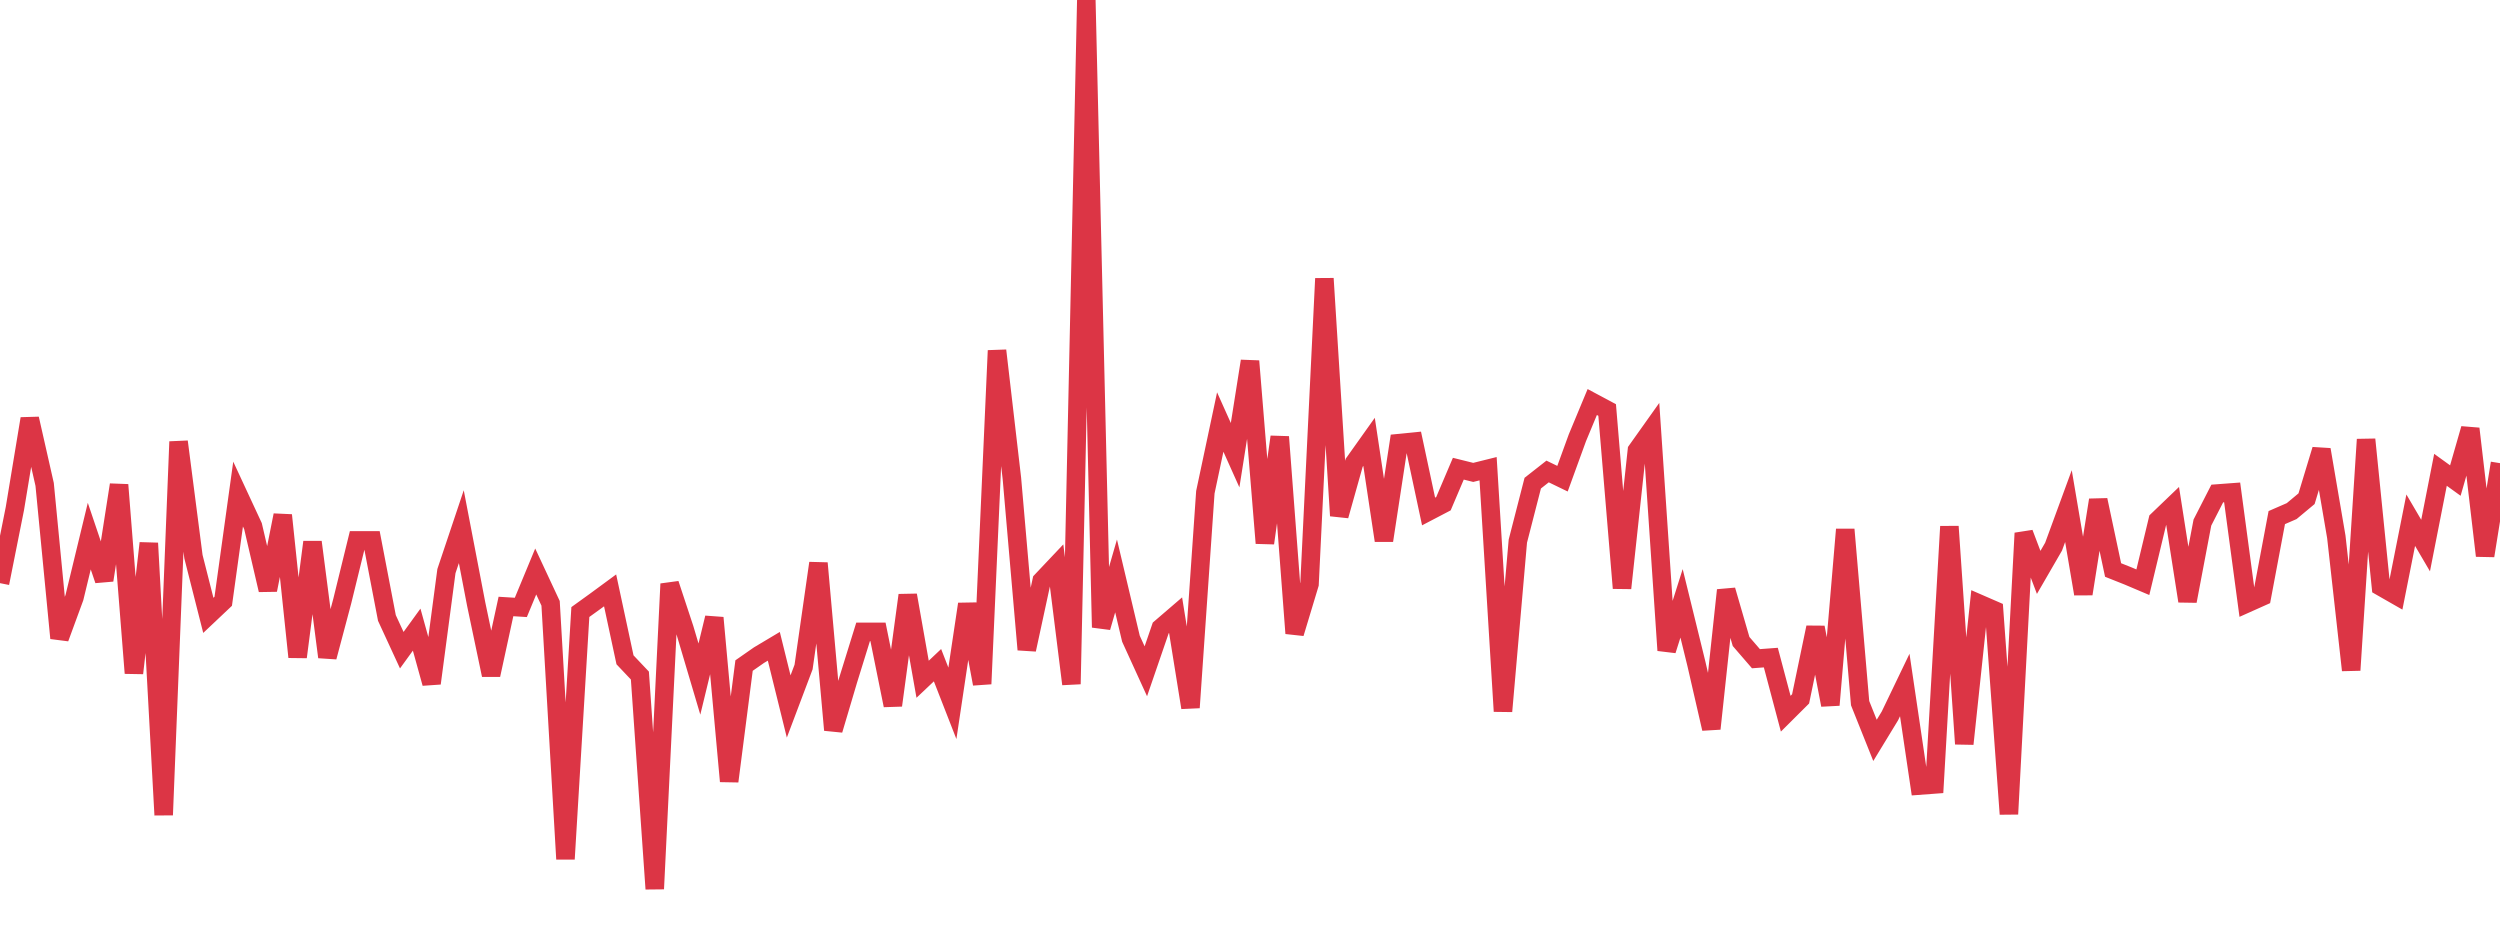 <?xml version="1.0" standalone="no"?>
<!DOCTYPE svg PUBLIC "-//W3C//DTD SVG 1.1//EN" "http://www.w3.org/Graphics/SVG/1.1/DTD/svg11.dtd">
<svg width="135" height="50" viewBox="0 0 135 50" preserveAspectRatio="none" class="sparkline" xmlns="http://www.w3.org/2000/svg"
xmlns:xlink="http://www.w3.org/1999/xlink"><path  class="sparkline--line" d="M 0 31.49 L 0 31.49 L 0.804 27.46 L 1.607 22.61 L 2.411 26.16 L 3.214 34.46 L 4.018 32.27 L 4.821 28.95 L 5.625 31.33 L 6.429 26.18 L 7.232 36.35 L 8.036 29.33 L 8.839 44.01 L 9.643 23.85 L 10.446 30.06 L 11.25 33.23 L 12.054 32.47 L 12.857 26.68 L 13.661 28.41 L 14.464 31.86 L 15.268 27.82 L 16.071 35.48 L 16.875 29.27 L 17.679 35.48 L 18.482 32.46 L 19.286 29.18 L 20.089 29.18 L 20.893 33.37 L 21.696 35.11 L 22.5 34 L 23.304 36.9 L 24.107 30.84 L 24.911 28.44 L 25.714 32.62 L 26.518 36.45 L 27.321 32.75 L 28.125 32.8 L 28.929 30.86 L 29.732 32.58 L 30.536 46.39 L 31.339 33.05 L 32.143 32.47 L 32.946 31.88 L 33.75 35.63 L 34.554 36.48 L 35.357 48 L 36.161 31.53 L 36.964 33.96 L 37.768 36.67 L 38.571 33.36 L 39.375 42.19 L 40.179 35.94 L 40.982 35.38 L 41.786 34.9 L 42.589 38.15 L 43.393 36.02 L 44.196 30.41 L 45 39.42 L 45.804 36.71 L 46.607 34.12 L 47.411 34.12 L 48.214 38.09 L 49.018 32.14 L 49.821 36.68 L 50.625 35.92 L 51.429 37.98 L 52.232 32.62 L 53.036 36.93 L 53.839 18.93 L 54.643 25.84 L 55.446 35.08 L 56.25 31.36 L 57.054 30.51 L 57.857 36.94 L 58.661 0 L 59.464 33.88 L 60.268 31.1 L 61.071 34.49 L 61.875 36.25 L 62.679 33.91 L 63.482 33.22 L 64.286 38.21 L 65.089 26.58 L 65.893 22.79 L 66.696 24.58 L 67.5 19.5 L 68.304 29.33 L 69.107 23.59 L 69.911 34.2 L 70.714 31.54 L 71.518 15.04 L 72.321 27.85 L 73.125 24.99 L 73.929 23.86 L 74.732 29.19 L 75.536 23.93 L 76.339 23.85 L 77.143 27.62 L 77.946 27.2 L 78.75 25.31 L 79.554 25.51 L 80.357 25.31 L 81.161 38.41 L 81.964 29.22 L 82.768 26.09 L 83.571 25.46 L 84.375 25.85 L 85.179 23.64 L 85.982 21.71 L 86.786 22.14 L 87.589 31.76 L 88.393 24.32 L 89.196 23.19 L 90 35.12 L 90.804 32.58 L 91.607 35.85 L 92.411 39.35 L 93.214 31.87 L 94.018 34.64 L 94.821 35.57 L 95.625 35.51 L 96.429 38.54 L 97.232 37.74 L 98.036 33.88 L 98.839 38.07 L 99.643 28.59 L 100.446 37.97 L 101.25 39.98 L 102.054 38.66 L 102.857 36.99 L 103.661 42.42 L 104.464 42.36 L 105.268 28.43 L 106.071 40.17 L 106.875 32.6 L 107.679 32.95 L 108.482 43.96 L 109.286 28.79 L 110.089 30.91 L 110.893 29.52 L 111.696 27.33 L 112.5 32.07 L 113.304 27 L 114.107 30.78 L 114.911 31.1 L 115.714 31.44 L 116.518 28.09 L 117.321 27.32 L 118.125 32.46 L 118.929 28.22 L 119.732 26.65 L 120.536 26.59 L 121.339 32.58 L 122.143 32.22 L 122.946 27.95 L 123.75 27.6 L 124.554 26.93 L 125.357 24.28 L 126.161 28.99 L 126.964 36.19 L 127.768 23.73 L 128.571 31.68 L 129.375 32.14 L 130.179 28.09 L 130.982 29.46 L 131.786 25.37 L 132.589 25.95 L 133.393 23.15 L 134.196 30.01 L 135 25.01" fill="none" stroke-width="1" stroke="#dc3545"></path></svg>